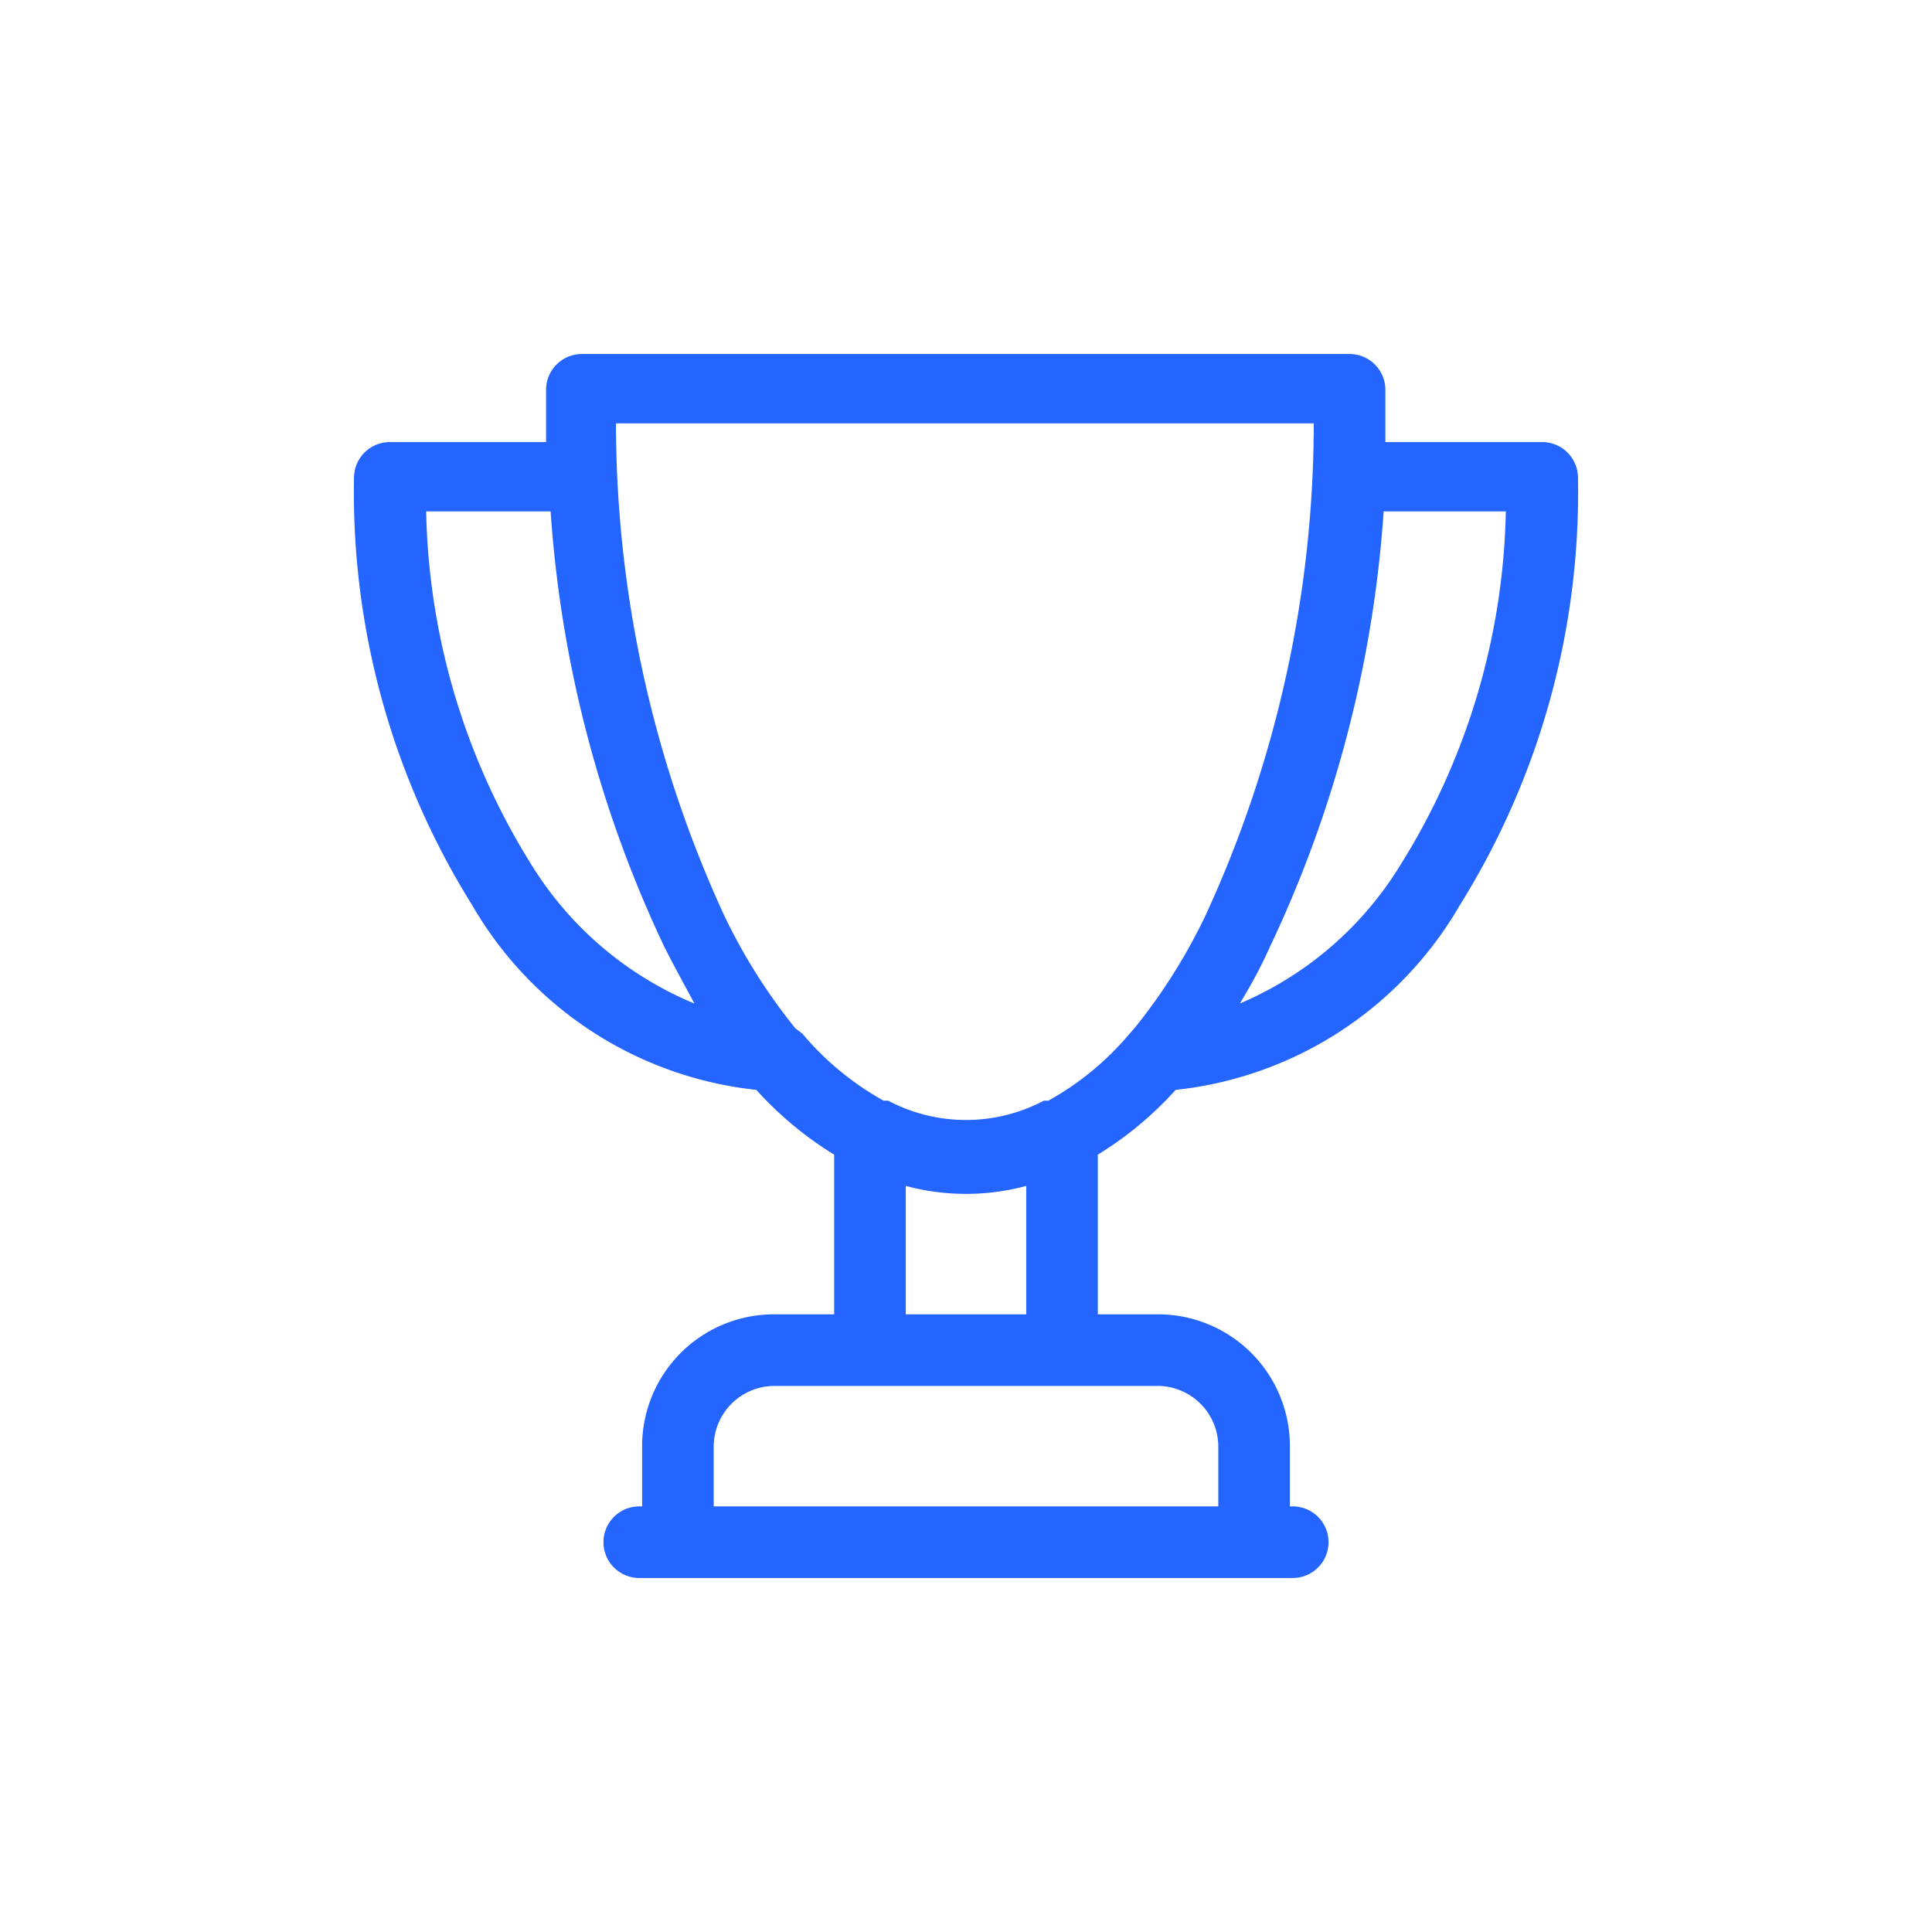 <svg id="Layer_1" data-name="Layer 1" xmlns="http://www.w3.org/2000/svg" viewBox="0 0 34 34"><defs><style>.cls-1{fill:#2464ff;}</style></defs><title>points</title><g id="surface1"><path class="cls-1" d="M27.14,7.78H24.38c0-.3,0-.61,0-.92a.63.63,0,0,0-.63-.63H10.24a.63.63,0,0,0-.63.63c0,.31,0,.62,0,.92H6.86a.63.63,0,0,0-.63.63,13.72,13.72,0,0,0,2.08,7.52,6.58,6.58,0,0,0,5,3.25,6.24,6.24,0,0,0,1.37,1.14v2.81H13.62a2.32,2.32,0,0,0-2.32,2.32v1.06h-.05a.63.63,0,0,0,0,1.26h11.5a.63.63,0,0,0,0-1.26H22.7V25.45a2.32,2.32,0,0,0-2.32-2.32H19.32V20.32a6.24,6.24,0,0,0,1.37-1.14,6.58,6.58,0,0,0,5-3.25,13.72,13.72,0,0,0,2.08-7.52A.63.63,0,0,0,27.14,7.78ZM9.36,15.23A12.17,12.17,0,0,1,7.5,9H9.69a21.23,21.23,0,0,0,2,7.66c.17.34.35.66.53,1A6.12,6.12,0,0,1,9.36,15.23ZM21.44,25.45v1.06H12.56V25.45a1.07,1.07,0,0,1,1.06-1.06h6.76A1.07,1.07,0,0,1,21.44,25.45Zm-3.38-2.32H15.94V20.87a4.08,4.08,0,0,0,2.12,0Zm.39-3.76-.08,0a2.93,2.93,0,0,1-2.74,0l-.08,0a5.1,5.1,0,0,1-1.43-1.18L14,18.1a10,10,0,0,1-1.26-2,20.74,20.74,0,0,1-1.9-8.65H23.12a20.74,20.74,0,0,1-1.9,8.65,10,10,0,0,1-1.26,2l-.08.09A5.1,5.1,0,0,1,18.45,19.37Zm6.19-4.14a6.12,6.12,0,0,1-2.82,2.43c.18-.3.36-.62.53-1a21.23,21.23,0,0,0,2-7.66H26.5A12.17,12.17,0,0,1,24.64,15.23Z"/></g></svg>